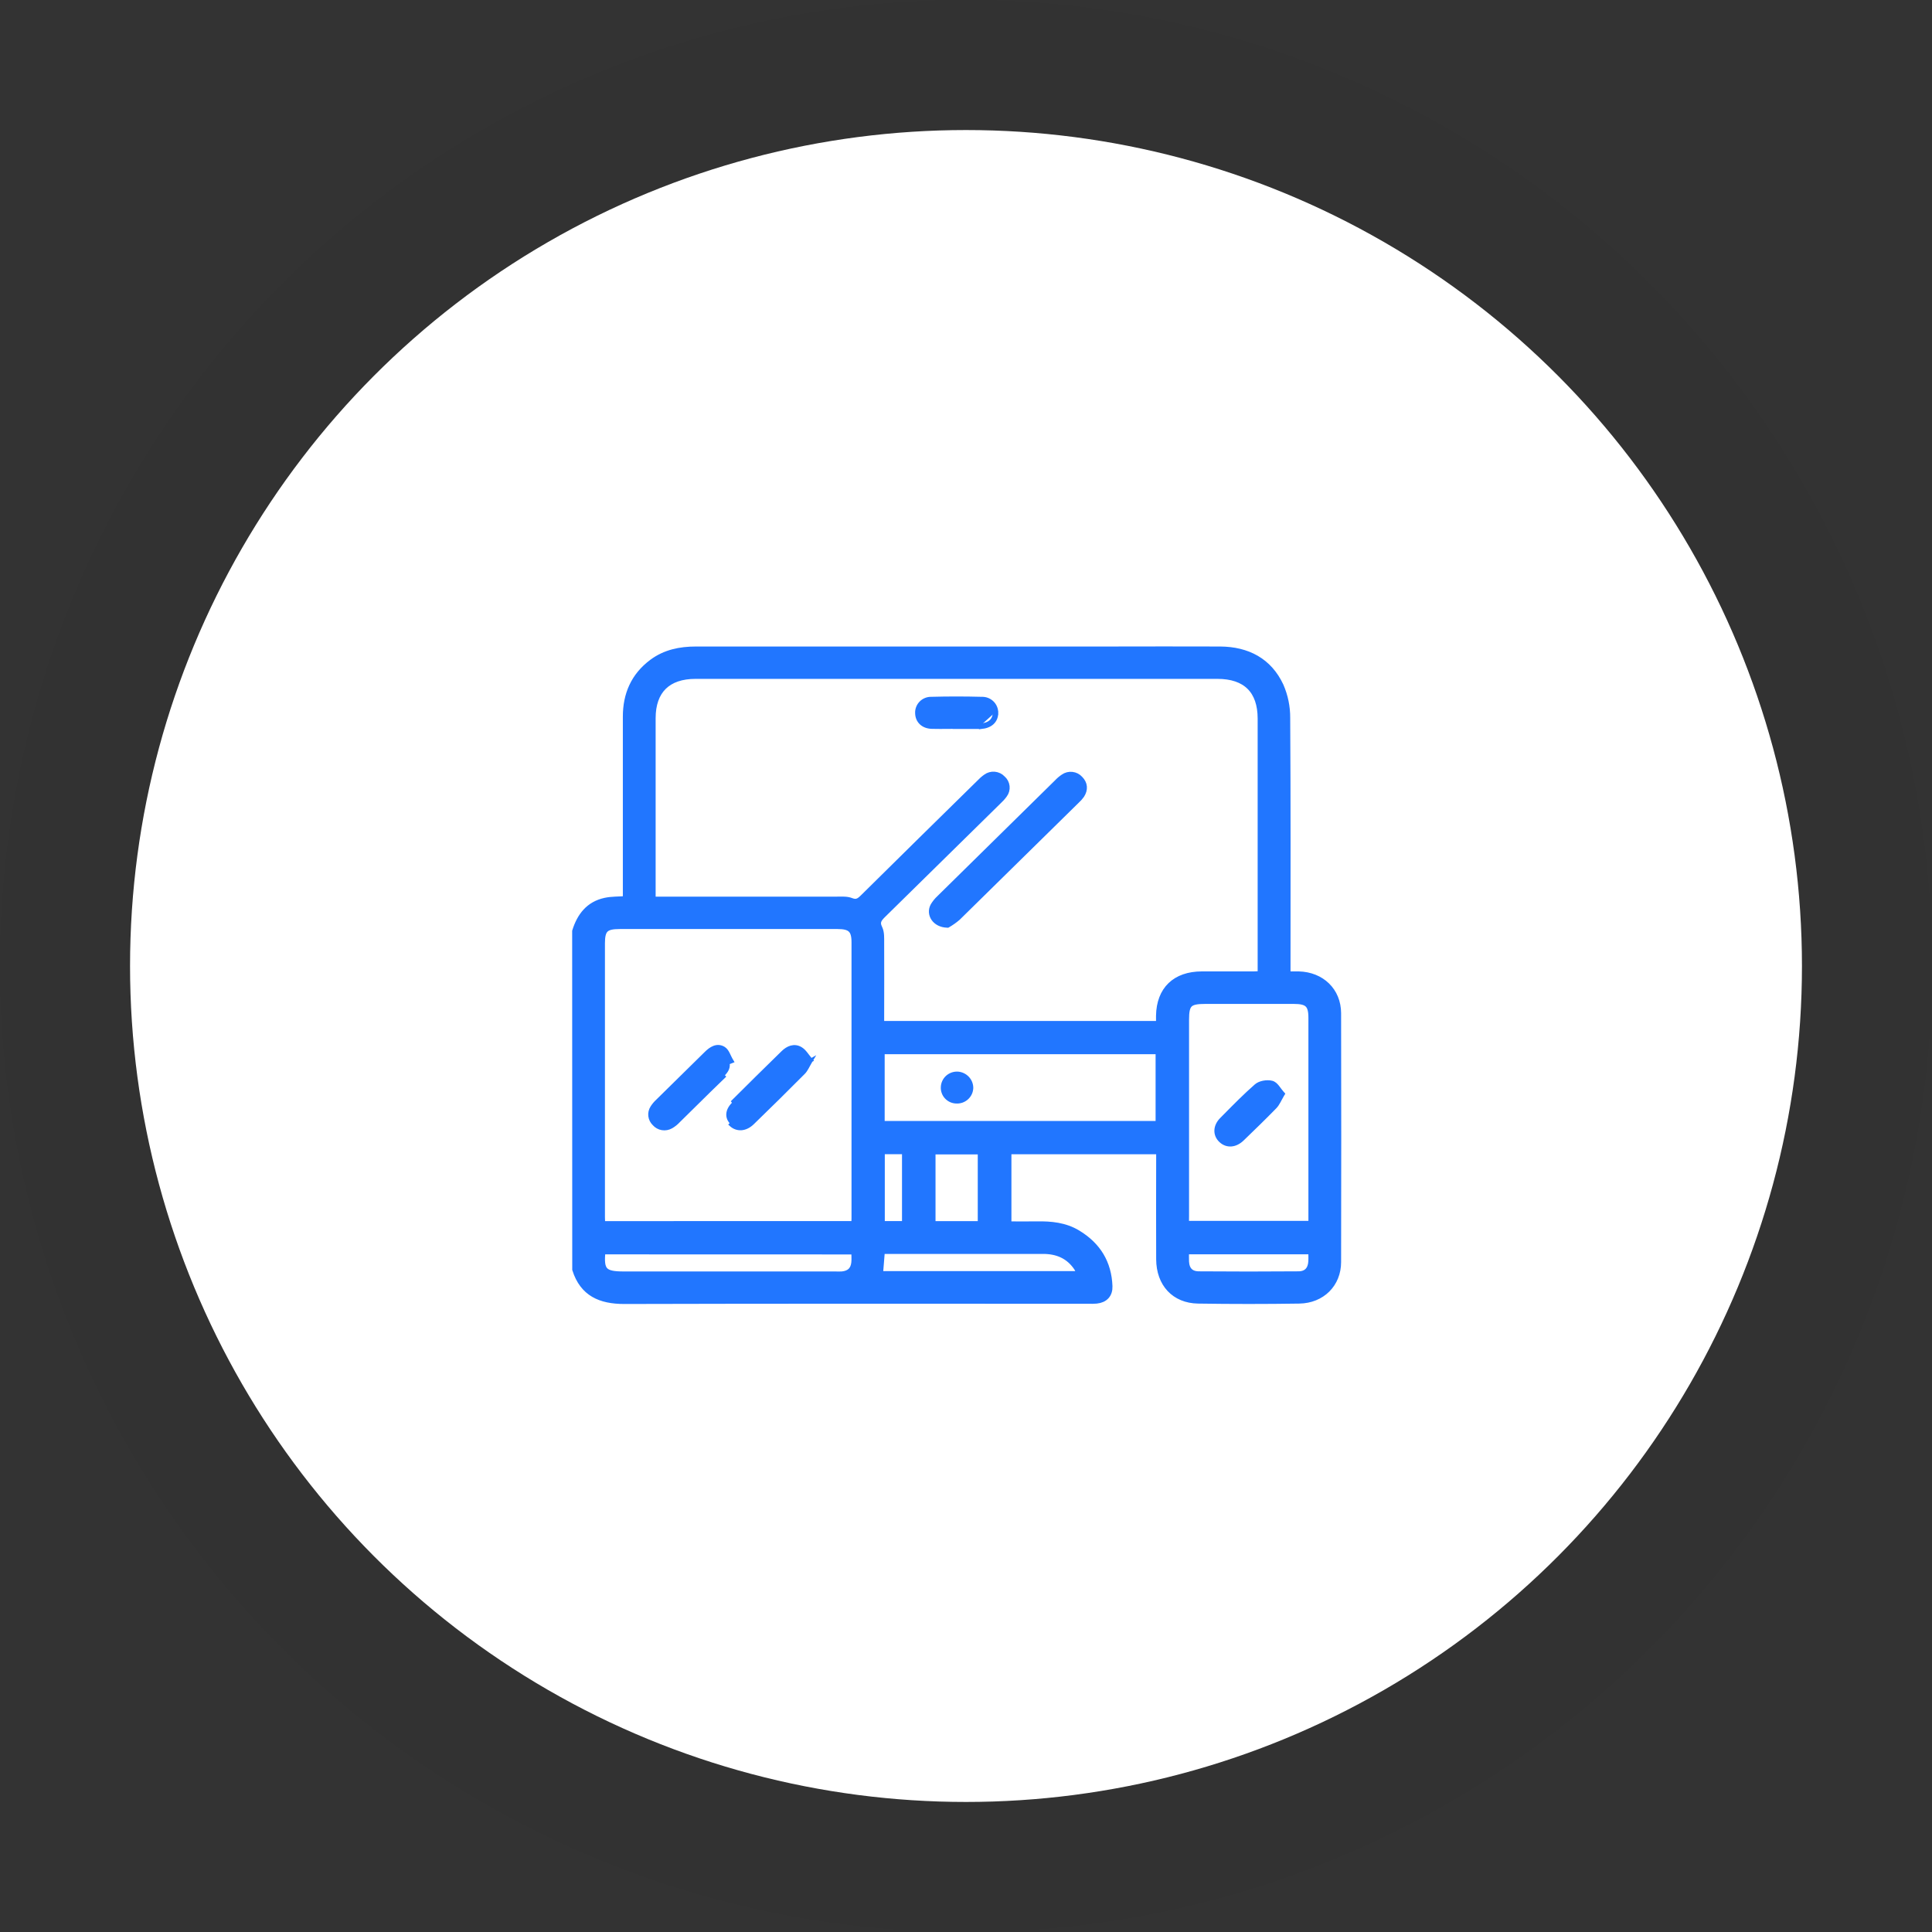 <svg width="104" height="104" viewBox="0 0 104 104" fill="none" xmlns="http://www.w3.org/2000/svg">
<rect x="0" y="0" width="104" height="104" fill="#333333" stroke="none"/>
<circle cx="52" cy="52" r="45" fill="white"/>
<circle cx="52" cy="52" r="48.5" stroke="black" stroke-opacity="0.03" stroke-width="7"/>
<mask id="path-3-outside-1_8224_1956" maskUnits="userSpaceOnUse" x="30" y="33.997" width="43" height="37" fill="black">
<rect fill="white" x="30" y="33.997" width="43" height="37"/>
<path d="M31 50.13C31.251 49.33 31.712 48.715 32.586 48.527C32.933 48.452 33.299 48.467 33.728 48.435V47.998C33.728 44.86 33.728 41.721 33.728 38.581C33.728 37.396 34.15 36.405 35.129 35.676C35.821 35.162 36.616 35.002 37.462 35.002C44.854 35.002 52.246 35.002 59.639 35.002C61.654 35.002 63.669 34.991 65.684 35.002C67.14 35.012 68.284 35.612 68.901 36.934C69.136 37.475 69.256 38.057 69.252 38.646C69.281 43.085 69.269 47.525 69.269 51.964V52.491C69.495 52.491 69.703 52.491 69.91 52.491C71.116 52.521 71.988 53.355 71.992 54.54C72.002 59.006 72.002 63.471 71.992 67.938C71.992 69.101 71.136 69.954 69.94 69.972C68.126 70 66.311 70 64.496 69.972C63.242 69.953 62.444 69.087 62.437 67.786C62.426 65.997 62.437 64.214 62.437 62.428V61.933H54.245V65.947C54.773 65.947 55.288 65.956 55.804 65.947C56.574 65.933 57.322 66.003 57.998 66.415C59.068 67.063 59.638 68 59.684 69.237C59.7 69.665 59.459 69.927 59.025 69.973C58.879 69.985 58.732 69.987 58.585 69.982C50.258 69.982 41.932 69.97 33.606 69.994C32.323 69.994 31.407 69.59 31.004 68.332L31 50.13ZM35.093 48.466H35.611C38.759 48.466 41.908 48.466 45.056 48.466C45.309 48.466 45.584 48.444 45.805 48.533C46.118 48.657 46.282 48.538 46.485 48.337C48.565 46.281 50.649 44.228 52.738 42.179C52.846 42.062 52.966 41.956 53.097 41.863C53.221 41.771 53.376 41.727 53.532 41.741C53.687 41.755 53.832 41.825 53.937 41.938C54.056 42.039 54.131 42.18 54.148 42.333C54.165 42.486 54.122 42.64 54.028 42.763C53.934 42.892 53.827 43.01 53.708 43.117C51.652 45.142 49.594 47.165 47.533 49.187C47.291 49.425 47.117 49.608 47.304 49.984C47.411 50.203 47.394 50.497 47.395 50.758C47.403 52.084 47.395 53.411 47.395 54.737V55.158H62.429C62.429 54.986 62.429 54.833 62.429 54.678C62.453 53.294 63.279 52.495 64.693 52.491C65.628 52.491 66.562 52.491 67.495 52.491C67.623 52.491 67.75 52.478 67.9 52.47V52.002C67.9 47.563 67.9 43.123 67.9 38.685C67.9 37.154 67.081 36.344 65.536 36.344H37.439C35.92 36.344 35.094 37.16 35.093 38.659C35.093 41.155 35.093 43.651 35.093 46.146V48.466ZM46.02 65.93C46.028 65.792 46.037 65.701 46.037 65.609C46.037 60.646 46.037 55.682 46.037 50.718C46.037 50.03 45.804 49.81 45.09 49.81H33.364C32.569 49.81 32.364 50.009 32.364 50.782C32.364 55.694 32.364 60.606 32.364 65.518C32.364 65.656 32.375 65.794 32.383 65.933L46.02 65.93ZM63.802 65.92H70.632V65.536C70.632 61.953 70.632 58.37 70.632 54.788C70.632 54.052 70.409 53.841 69.644 53.841H64.889C63.985 53.841 63.807 54.015 63.807 54.894C63.807 58.411 63.807 61.928 63.807 65.444L63.802 65.92ZM47.422 60.541H62.406V56.549H47.422V60.541ZM32.395 67.323C32.278 68.42 32.481 68.643 33.565 68.643H44.923C45.056 68.643 45.191 68.651 45.323 68.643C45.75 68.602 45.981 68.385 46.026 67.971C46.048 67.767 46.026 67.559 46.026 67.327L32.395 67.323ZM58.198 68.623C58.144 68.494 58.083 68.368 58.014 68.246C57.569 67.569 56.923 67.291 56.116 67.299C53.345 67.306 50.573 67.299 47.802 67.299H47.436L47.329 68.624L58.198 68.623ZM52.833 65.933V61.941H50.159V65.933H52.833ZM63.806 67.319C63.806 67.529 63.796 67.726 63.806 67.918C63.832 68.374 64.068 68.632 64.534 68.636C66.321 68.65 68.107 68.65 69.894 68.636C70.355 68.636 70.6 68.362 70.627 67.912C70.639 67.721 70.627 67.527 70.627 67.319H63.806ZM48.755 65.93V61.931H47.429V65.93H48.755Z"/>
</mask>
<path d="M31 50.13C31.251 49.33 31.712 48.715 32.586 48.527C32.933 48.452 33.299 48.467 33.728 48.435V47.998C33.728 44.86 33.728 41.721 33.728 38.581C33.728 37.396 34.15 36.405 35.129 35.676C35.821 35.162 36.616 35.002 37.462 35.002C44.854 35.002 52.246 35.002 59.639 35.002C61.654 35.002 63.669 34.991 65.684 35.002C67.14 35.012 68.284 35.612 68.901 36.934C69.136 37.475 69.256 38.057 69.252 38.646C69.281 43.085 69.269 47.525 69.269 51.964V52.491C69.495 52.491 69.703 52.491 69.91 52.491C71.116 52.521 71.988 53.355 71.992 54.54C72.002 59.006 72.002 63.471 71.992 67.938C71.992 69.101 71.136 69.954 69.94 69.972C68.126 70 66.311 70 64.496 69.972C63.242 69.953 62.444 69.087 62.437 67.786C62.426 65.997 62.437 64.214 62.437 62.428V61.933H54.245V65.947C54.773 65.947 55.288 65.956 55.804 65.947C56.574 65.933 57.322 66.003 57.998 66.415C59.068 67.063 59.638 68 59.684 69.237C59.7 69.665 59.459 69.927 59.025 69.973C58.879 69.985 58.732 69.987 58.585 69.982C50.258 69.982 41.932 69.97 33.606 69.994C32.323 69.994 31.407 69.59 31.004 68.332L31 50.13ZM35.093 48.466H35.611C38.759 48.466 41.908 48.466 45.056 48.466C45.309 48.466 45.584 48.444 45.805 48.533C46.118 48.657 46.282 48.538 46.485 48.337C48.565 46.281 50.649 44.228 52.738 42.179C52.846 42.062 52.966 41.956 53.097 41.863C53.221 41.771 53.376 41.727 53.532 41.741C53.687 41.755 53.832 41.825 53.937 41.938C54.056 42.039 54.131 42.18 54.148 42.333C54.165 42.486 54.122 42.64 54.028 42.763C53.934 42.892 53.827 43.01 53.708 43.117C51.652 45.142 49.594 47.165 47.533 49.187C47.291 49.425 47.117 49.608 47.304 49.984C47.411 50.203 47.394 50.497 47.395 50.758C47.403 52.084 47.395 53.411 47.395 54.737V55.158H62.429C62.429 54.986 62.429 54.833 62.429 54.678C62.453 53.294 63.279 52.495 64.693 52.491C65.628 52.491 66.562 52.491 67.495 52.491C67.623 52.491 67.75 52.478 67.9 52.47V52.002C67.9 47.563 67.9 43.123 67.9 38.685C67.9 37.154 67.081 36.344 65.536 36.344H37.439C35.92 36.344 35.094 37.16 35.093 38.659C35.093 41.155 35.093 43.651 35.093 46.146V48.466ZM46.02 65.93C46.028 65.792 46.037 65.701 46.037 65.609C46.037 60.646 46.037 55.682 46.037 50.718C46.037 50.03 45.804 49.81 45.09 49.81H33.364C32.569 49.81 32.364 50.009 32.364 50.782C32.364 55.694 32.364 60.606 32.364 65.518C32.364 65.656 32.375 65.794 32.383 65.933L46.02 65.93ZM63.802 65.92H70.632V65.536C70.632 61.953 70.632 58.37 70.632 54.788C70.632 54.052 70.409 53.841 69.644 53.841H64.889C63.985 53.841 63.807 54.015 63.807 54.894C63.807 58.411 63.807 61.928 63.807 65.444L63.802 65.92ZM47.422 60.541H62.406V56.549H47.422V60.541ZM32.395 67.323C32.278 68.42 32.481 68.643 33.565 68.643H44.923C45.056 68.643 45.191 68.651 45.323 68.643C45.75 68.602 45.981 68.385 46.026 67.971C46.048 67.767 46.026 67.559 46.026 67.327L32.395 67.323ZM58.198 68.623C58.144 68.494 58.083 68.368 58.014 68.246C57.569 67.569 56.923 67.291 56.116 67.299C53.345 67.306 50.573 67.299 47.802 67.299H47.436L47.329 68.624L58.198 68.623ZM52.833 65.933V61.941H50.159V65.933H52.833ZM63.806 67.319C63.806 67.529 63.796 67.726 63.806 67.918C63.832 68.374 64.068 68.632 64.534 68.636C66.321 68.65 68.107 68.65 69.894 68.636C70.355 68.636 70.6 68.362 70.627 67.912C70.639 67.721 70.627 67.527 70.627 67.319H63.806ZM48.755 65.93V61.931H47.429V65.93H48.755Z" fill="#2176FF"/>
<path d="M31 50.13C31.251 49.33 31.712 48.715 32.586 48.527C32.933 48.452 33.299 48.467 33.728 48.435V47.998C33.728 44.86 33.728 41.721 33.728 38.581C33.728 37.396 34.15 36.405 35.129 35.676C35.821 35.162 36.616 35.002 37.462 35.002C44.854 35.002 52.246 35.002 59.639 35.002C61.654 35.002 63.669 34.991 65.684 35.002C67.14 35.012 68.284 35.612 68.901 36.934C69.136 37.475 69.256 38.057 69.252 38.646C69.281 43.085 69.269 47.525 69.269 51.964V52.491C69.495 52.491 69.703 52.491 69.91 52.491C71.116 52.521 71.988 53.355 71.992 54.54C72.002 59.006 72.002 63.471 71.992 67.938C71.992 69.101 71.136 69.954 69.94 69.972C68.126 70 66.311 70 64.496 69.972C63.242 69.953 62.444 69.087 62.437 67.786C62.426 65.997 62.437 64.214 62.437 62.428V61.933H54.245V65.947C54.773 65.947 55.288 65.956 55.804 65.947C56.574 65.933 57.322 66.003 57.998 66.415C59.068 67.063 59.638 68 59.684 69.237C59.7 69.665 59.459 69.927 59.025 69.973C58.879 69.985 58.732 69.987 58.585 69.982C50.258 69.982 41.932 69.97 33.606 69.994C32.323 69.994 31.407 69.59 31.004 68.332L31 50.13ZM35.093 48.466H35.611C38.759 48.466 41.908 48.466 45.056 48.466C45.309 48.466 45.584 48.444 45.805 48.533C46.118 48.657 46.282 48.538 46.485 48.337C48.565 46.281 50.649 44.228 52.738 42.179C52.846 42.062 52.966 41.956 53.097 41.863C53.221 41.771 53.376 41.727 53.532 41.741C53.687 41.755 53.832 41.825 53.937 41.938C54.056 42.039 54.131 42.18 54.148 42.333C54.165 42.486 54.122 42.64 54.028 42.763C53.934 42.892 53.827 43.01 53.708 43.117C51.652 45.142 49.594 47.165 47.533 49.187C47.291 49.425 47.117 49.608 47.304 49.984C47.411 50.203 47.394 50.497 47.395 50.758C47.403 52.084 47.395 53.411 47.395 54.737V55.158H62.429C62.429 54.986 62.429 54.833 62.429 54.678C62.453 53.294 63.279 52.495 64.693 52.491C65.628 52.491 66.562 52.491 67.495 52.491C67.623 52.491 67.75 52.478 67.9 52.47V52.002C67.9 47.563 67.9 43.123 67.9 38.685C67.9 37.154 67.081 36.344 65.536 36.344H37.439C35.92 36.344 35.094 37.16 35.093 38.659C35.093 41.155 35.093 43.651 35.093 46.146V48.466ZM46.02 65.93C46.028 65.792 46.037 65.701 46.037 65.609C46.037 60.646 46.037 55.682 46.037 50.718C46.037 50.03 45.804 49.81 45.09 49.81H33.364C32.569 49.81 32.364 50.009 32.364 50.782C32.364 55.694 32.364 60.606 32.364 65.518C32.364 65.656 32.375 65.794 32.383 65.933L46.02 65.93ZM63.802 65.92H70.632V65.536C70.632 61.953 70.632 58.37 70.632 54.788C70.632 54.052 70.409 53.841 69.644 53.841H64.889C63.985 53.841 63.807 54.015 63.807 54.894C63.807 58.411 63.807 61.928 63.807 65.444L63.802 65.92ZM47.422 60.541H62.406V56.549H47.422V60.541ZM32.395 67.323C32.278 68.42 32.481 68.643 33.565 68.643H44.923C45.056 68.643 45.191 68.651 45.323 68.643C45.75 68.602 45.981 68.385 46.026 67.971C46.048 67.767 46.026 67.559 46.026 67.327L32.395 67.323ZM58.198 68.623C58.144 68.494 58.083 68.368 58.014 68.246C57.569 67.569 56.923 67.291 56.116 67.299C53.345 67.306 50.573 67.299 47.802 67.299H47.436L47.329 68.624L58.198 68.623ZM52.833 65.933V61.941H50.159V65.933H52.833ZM63.806 67.319C63.806 67.529 63.796 67.726 63.806 67.918C63.832 68.374 64.068 68.632 64.534 68.636C66.321 68.65 68.107 68.65 69.894 68.636C70.355 68.636 70.6 68.362 70.627 67.912C70.639 67.721 70.627 67.527 70.627 67.319H63.806ZM48.755 65.93V61.931H47.429V65.93H48.755Z" stroke="#2176FF" stroke-width="0.4" mask="url(#path-3-outside-1_8224_1956)"/>
<path d="M50.992 49.838L51.02 49.839L51.045 49.825C51.238 49.714 51.421 49.584 51.59 49.439L51.59 49.439L51.594 49.435C53.728 47.341 55.859 45.245 57.989 43.148C58.093 43.055 58.185 42.952 58.266 42.839L58.266 42.839L58.269 42.835C58.371 42.675 58.422 42.508 58.407 42.341C58.393 42.175 58.314 42.02 58.179 41.885C58.06 41.752 57.895 41.669 57.717 41.65C57.539 41.63 57.359 41.676 57.213 41.78C57.086 41.864 56.97 41.963 56.866 42.074C54.752 44.151 52.641 46.229 50.532 48.308C50.401 48.43 50.288 48.569 50.195 48.722L50.195 48.722L50.193 48.726C50.056 48.974 50.081 49.252 50.231 49.468C50.381 49.683 50.65 49.83 50.992 49.838Z" fill="#2176FF" stroke="#2176FF" stroke-width="0.2"/>
<path d="M53.635 38.381C53.637 38.278 53.619 38.176 53.58 38.081C53.541 37.985 53.483 37.898 53.408 37.826C53.334 37.754 53.245 37.697 53.148 37.66C53.052 37.623 52.949 37.606 52.846 37.61C51.944 37.586 51.039 37.585 50.137 37.61C50.034 37.607 49.931 37.625 49.835 37.663C49.738 37.701 49.65 37.759 49.577 37.833C49.503 37.907 49.447 37.995 49.41 38.091C49.373 38.187 49.356 38.29 49.362 38.393C49.367 38.602 49.443 38.786 49.586 38.92C49.728 39.053 49.927 39.128 50.165 39.134C50.459 39.142 50.754 39.139 51.048 39.137C51.16 39.136 51.272 39.135 51.383 39.134V39.141H51.483H52.799V39.142L52.805 39.141C53.048 39.125 53.256 39.05 53.404 38.918C53.553 38.785 53.634 38.6 53.635 38.381ZM53.635 38.381C53.635 38.381 53.635 38.382 53.635 38.382L53.535 38.379M53.635 38.381C53.635 38.38 53.635 38.38 53.635 38.379H53.535M53.535 38.379C53.535 38.766 53.253 39.011 52.799 39.041M53.535 38.379C53.537 38.29 53.521 38.201 53.487 38.118C53.453 38.036 53.403 37.961 53.338 37.898C53.274 37.835 53.197 37.786 53.112 37.754C53.028 37.721 52.938 37.706 52.847 37.71C51.944 37.686 51.039 37.685 50.137 37.71L52.799 39.041M52.799 39.041H51.583H52.799Z" fill="#2176FF" stroke="#2176FF" stroke-width="0.2"/>
<path d="M43.661 57.074L43.624 57.136C43.576 57.215 43.537 57.288 43.5 57.358C43.48 57.394 43.461 57.429 43.442 57.465C43.386 57.565 43.326 57.661 43.246 57.741L43.246 57.741C42.343 58.651 41.43 59.551 40.509 60.443C40.326 60.622 40.12 60.724 39.913 60.741C39.705 60.757 39.505 60.685 39.343 60.533C39.343 60.533 39.343 60.533 39.343 60.533L39.412 60.46C39.106 60.174 39.12 59.782 39.481 59.422L43.661 57.074ZM43.661 57.074L43.613 57.019C43.559 56.957 43.513 56.896 43.466 56.833C43.438 56.795 43.408 56.757 43.377 56.717C43.299 56.618 43.211 56.521 43.098 56.454C42.926 56.35 42.75 56.336 42.584 56.382C42.421 56.427 42.273 56.529 42.148 56.651C41.229 57.548 40.318 58.445 39.411 59.352L43.661 57.074Z" fill="#2176FF" stroke="#2176FF" stroke-width="0.2"/>
<path d="M39.269 57.178L39.287 57.171L39.396 57.128L39.336 57.027C39.311 56.984 39.287 56.936 39.263 56.883C39.257 56.872 39.252 56.859 39.246 56.847C39.227 56.806 39.207 56.764 39.187 56.724C39.134 56.62 39.065 56.507 38.957 56.439L38.957 56.439L38.955 56.438C38.773 56.328 38.595 56.331 38.434 56.394C38.278 56.454 38.139 56.569 38.022 56.683L37.966 56.738L37.966 56.738L37.965 56.739L35.4 59.263C35.287 59.367 35.188 59.484 35.106 59.613C35.017 59.751 34.979 59.914 34.999 60.076C35.019 60.237 35.094 60.386 35.211 60.498C35.322 60.625 35.474 60.71 35.642 60.738C35.811 60.766 35.985 60.734 36.134 60.648L36.134 60.648C36.279 60.564 36.41 60.459 36.523 60.336C36.82 60.046 37.114 59.754 37.409 59.463C37.921 58.957 38.433 58.452 38.953 57.952L38.883 57.88C39.112 57.661 39.262 57.446 39.148 57.118L39.269 57.178Z" fill="#2176FF" stroke="#2176FF" stroke-width="0.2"/>
<path d="M69.028 58.946L69.066 58.883L69.017 58.828C68.975 58.782 68.935 58.729 68.894 58.675C68.885 58.663 68.876 58.65 68.867 58.638C68.836 58.595 68.803 58.552 68.771 58.511C68.692 58.412 68.591 58.305 68.459 58.275C68.326 58.241 68.166 58.243 68.017 58.271C67.869 58.299 67.718 58.357 67.615 58.448C67.038 58.953 66.498 59.5 65.962 60.043C65.893 60.112 65.825 60.181 65.757 60.25C65.577 60.431 65.479 60.639 65.471 60.846C65.463 61.055 65.547 61.251 65.71 61.404C65.873 61.558 66.072 61.63 66.28 61.614C66.487 61.599 66.693 61.496 66.878 61.319L66.878 61.318C67.469 60.747 68.06 60.176 68.633 59.587L68.633 59.587C68.717 59.501 68.779 59.399 68.838 59.292C68.858 59.255 68.878 59.218 68.898 59.18C68.938 59.106 68.978 59.029 69.028 58.946Z" fill="#2176FF" stroke="#2176FF" stroke-width="0.2"/>
<path d="M52.292 58.566L52.292 58.566L52.292 58.562C52.291 58.364 52.215 58.175 52.078 58.031C51.941 57.887 51.755 57.799 51.556 57.785L51.556 57.785L51.554 57.785C51.451 57.78 51.348 57.795 51.251 57.83C51.154 57.865 51.065 57.919 50.989 57.988C50.914 58.058 50.853 58.142 50.811 58.235C50.769 58.328 50.746 58.428 50.744 58.53C50.74 58.628 50.756 58.726 50.791 58.818C50.825 58.911 50.878 58.995 50.947 59.067C51.015 59.139 51.096 59.197 51.187 59.238C51.278 59.278 51.375 59.3 51.474 59.303C51.577 59.309 51.679 59.294 51.776 59.261C51.873 59.227 51.963 59.174 52.039 59.105C52.116 59.037 52.177 58.953 52.221 58.861C52.264 58.768 52.288 58.668 52.292 58.566Z" fill="#2176FF" stroke="#2176FF" stroke-width="0.2"/>
</svg>
